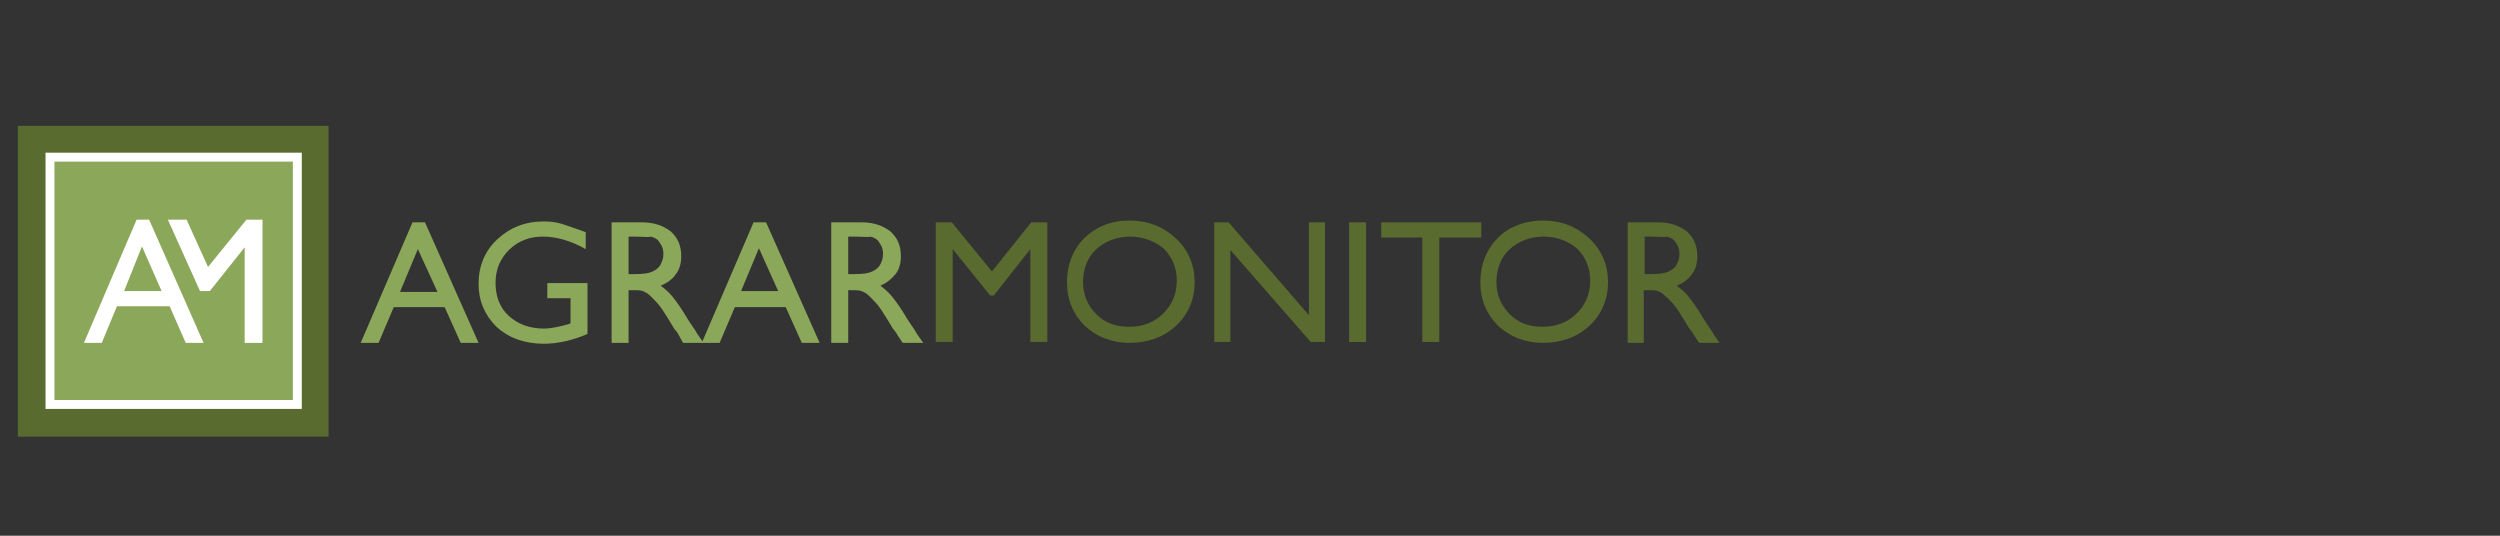 <?xml version="1.0" encoding="UTF-8" standalone="no"?>
<!DOCTYPE svg PUBLIC "-//W3C//DTD SVG 1.1//EN" "http://www.w3.org/Graphics/SVG/1.1/DTD/svg11.dtd">
<svg width="100%" height="100%" viewBox="0 0 280 60" version="1.1" xmlns="http://www.w3.org/2000/svg" xmlns:xlink="http://www.w3.org/1999/xlink" xml:space="preserve" xmlns:serif="http://www.serif.com/" style="fill-rule:evenodd;clip-rule:evenodd;stroke-miterlimit:10;">
    <rect x="0" y="0" width="280" height="60" fill="#333333" stroke="none"/>
    <g>
        <rect x="2" y="14.1" width="34.8" height="34.8" style="fill:rgb(89,107,47);"/>
        <rect x="5.6" y="17.6" width="27.7" height="27.7" style="fill:rgb(139,167,89);stroke:white;stroke-width:1px;"/>
        <g>
            <g>
                <path d="M15.3,24.6L16.7,24.6L22.8,38.4L20.8,38.4L19,34.3L13.1,34.3L11.4,38.4L9.4,38.4L15.3,24.6ZM18.1,32.6L15.9,27.6L13.9,32.6L18.1,32.6Z" style="fill:white;fill-rule:nonzero;"/>
            </g>
            <path d="M27.6,24.6L29.4,24.6L29.4,38.4L27.4,38.4L27.4,27.7L23.5,32.6L22.4,32.6L18.8,24.6L20.9,24.6C21.7,26.4 23.3,29.9 23.3,29.9L27.6,24.6Z" style="fill:white;fill-rule:nonzero;"/>
        </g>
        <g>
            <g>
                <path d="M46.2,24.9L47.6,24.9L53.6,38.4L51.6,38.4L49.8,34.4L44.1,34.4L42.4,38.4L40.4,38.4L46.2,24.9ZM49,32.7L46.8,27.9L44.8,32.7L49,32.7Z" style="fill:rgb(139,167,89);fill-rule:nonzero;"/>
            </g>
            <path d="M61.3,31.7L65.8,31.7L65.8,37.4C64.2,38.1 62.5,38.5 60.9,38.5C58.7,38.5 56.9,37.8 55.6,36.6C54.3,35.3 53.6,33.7 53.6,31.8C53.6,29.8 54.3,28.1 55.7,26.8C57.1,25.5 58.8,24.8 60.9,24.8C61.7,24.8 62.4,24.9 63,25.1C63.6,25.3 64.5,25.6 65.6,26L65.6,27.9C64,27 62.4,26.5 60.8,26.5C59.3,26.5 58,27 57,28C56,29 55.5,30.2 55.5,31.7C55.5,33.2 56,34.5 57,35.4C58,36.3 59.3,36.8 60.9,36.8C61.7,36.8 62.6,36.6 63.7,36.3L63.9,36.2L63.9,33.4L61.3,33.4L61.3,31.7Z" style="fill:rgb(139,167,89);fill-rule:nonzero;"/>
            <path d="M68.5,38.4L68.5,24.9L71.9,24.9C73.3,24.9 74.3,25.3 75.1,25.9C75.9,26.6 76.3,27.5 76.3,28.7C76.3,29.5 76.1,30.2 75.7,30.7C75.3,31.3 74.7,31.7 74,32C74.4,32.3 74.9,32.7 75.3,33.2C75.7,33.7 76.3,34.5 77,35.7C77.5,36.5 77.9,37 78.1,37.4L78.8,38.4L76.5,38.4L76,37.5C76,37.4 75.9,37.4 75.9,37.3L75.5,36.8L74.9,35.8L74.2,34.7C73.8,34.1 73.4,33.7 73.1,33.4C72.8,33.1 72.5,32.8 72.2,32.7C71.9,32.5 71.5,32.5 70.9,32.5L70.4,32.5L70.4,38.4L68.5,38.4ZM71,26.5L70.4,26.5L70.4,30.7L71.1,30.7C72.1,30.7 72.7,30.6 73.1,30.4C73.5,30.2 73.8,30 74,29.6C74.2,29.2 74.3,28.9 74.3,28.4C74.3,28 74.2,27.6 73.9,27.2C73.7,26.8 73.3,26.6 72.9,26.5C72.6,26.6 71.9,26.5 71,26.5Z" style="fill:rgb(139,167,89);fill-rule:nonzero;"/>
            <path d="M84.4,24.9L85.8,24.9L91.8,38.4L89.8,38.4L88,34.4L82.3,34.4L80.6,38.4L78.6,38.4L84.4,24.9ZM87.2,32.7L85,27.8L83,32.6L87.2,32.6L87.2,32.7Z" style="fill:rgb(139,167,89);fill-rule:nonzero;"/>
            <path d="M93.1,38.4L93.1,24.9L96.5,24.9C97.9,24.9 98.9,25.3 99.7,25.9C100.5,26.6 100.9,27.5 100.9,28.7C100.9,29.5 100.7,30.2 100.3,30.7C99.9,31.2 99.3,31.7 98.6,32C99,32.3 99.5,32.7 99.9,33.2C100.3,33.7 100.9,34.5 101.6,35.7C102.1,36.5 102.5,37 102.7,37.4L103.4,38.4L101.1,38.4L100.5,37.5C100.5,37.4 100.4,37.4 100.4,37.3L100,36.8L99.4,35.8L98.7,34.7C98.3,34.1 97.9,33.7 97.6,33.4C97.3,33.1 97,32.8 96.7,32.7C96.4,32.5 96,32.5 95.4,32.5L95,32.5L95,38.4L93.1,38.4ZM95.6,26.5L95,26.5L95,30.7L95.7,30.7C96.7,30.7 97.3,30.6 97.7,30.4C98.1,30.2 98.4,30 98.6,29.6C98.8,29.2 98.9,28.9 98.9,28.4C98.9,28 98.8,27.6 98.5,27.2C98.3,26.8 97.9,26.6 97.5,26.5C97.2,26.6 96.6,26.5 95.6,26.5Z" style="fill:rgb(139,167,89);fill-rule:nonzero;"/>
            <path d="M115.5,24.9L117.3,24.9L117.3,38.3L115.4,38.3L115.4,27.9L111.3,33.1L110.9,33.1L106.7,27.9L106.7,38.3L104.8,38.3L104.8,24.9L106.6,24.9L111.1,30.4L115.5,24.9Z" style="fill:rgb(89,107,47);fill-rule:nonzero;"/>
            <path d="M126.5,24.7C128.6,24.7 130.3,25.4 131.7,26.7C133.1,28 133.8,29.7 133.8,31.6C133.8,33.5 133.1,35.2 131.7,36.5C130.3,37.8 128.5,38.4 126.5,38.4C124.5,38.4 122.8,37.7 121.5,36.5C120.2,35.2 119.5,33.6 119.5,31.6C119.5,29.6 120.2,27.9 121.5,26.6C122.8,25.4 124.4,24.7 126.5,24.7ZM126.6,26.5C125.1,26.5 123.8,27 122.8,27.9C121.8,28.8 121.3,30.1 121.3,31.6C121.3,33 121.8,34.2 122.8,35.2C123.8,36.2 125,36.6 126.5,36.6C128,36.6 129.3,36.1 130.3,35.1C131.3,34.1 131.8,32.9 131.8,31.4C131.8,30 131.3,28.8 130.3,27.8C129.3,27 128,26.5 126.6,26.5Z" style="fill:rgb(89,107,47);fill-rule:nonzero;"/>
            <path d="M146.6,24.9L148.4,24.9L148.4,38.3L146.8,38.3L137.8,28L137.8,38.3L136,38.3L136,24.9L137.6,24.9L146.6,35.3L146.6,24.9Z" style="fill:rgb(89,107,47);fill-rule:nonzero;"/>
            <rect x="151.1" y="24.9" width="1.9" height="13.4" style="fill:rgb(89,107,47);fill-rule:nonzero;"/>
            <path d="M154.7,24.9L165.9,24.9L165.9,26.6L161.2,26.6L161.2,38.3L159.3,38.3L159.3,26.6L154.7,26.6L154.7,24.9Z" style="fill:rgb(89,107,47);fill-rule:nonzero;"/>
            <path d="M172.8,24.7C174.9,24.7 176.6,25.4 178,26.7C179.4,28 180.1,29.7 180.1,31.6C180.1,33.5 179.4,35.2 178,36.5C176.6,37.8 174.8,38.4 172.8,38.4C170.8,38.4 169.1,37.7 167.8,36.5C166.5,35.2 165.8,33.6 165.8,31.6C165.8,29.6 166.5,27.9 167.8,26.6C169,25.4 170.8,24.7 172.8,24.7ZM172.9,26.5C171.4,26.5 170.1,27 169.1,27.9C168.1,28.8 167.6,30.1 167.6,31.6C167.6,33 168.1,34.2 169.1,35.2C170.1,36.2 171.3,36.6 172.8,36.6C174.3,36.6 175.6,36.1 176.6,35.1C177.6,34.1 178.1,32.9 178.1,31.4C178.1,30 177.6,28.8 176.6,27.8C175.6,27 174.4,26.5 172.9,26.5Z" style="fill:rgb(89,107,47);fill-rule:nonzero;"/>
            <path d="M182.3,38.4L182.3,24.9L185.7,24.9C187.1,24.9 188.1,25.3 188.9,25.9C189.7,26.6 190.1,27.5 190.1,28.7C190.1,29.5 189.9,30.2 189.5,30.7C189.1,31.3 188.5,31.7 187.8,32C188.2,32.3 188.7,32.7 189.1,33.2C189.5,33.7 190.1,34.5 190.8,35.7C191.3,36.5 191.7,37 191.9,37.4L192.6,38.4L190.3,38.4L189.7,37.5C189.7,37.4 189.6,37.4 189.6,37.3L189.2,36.8L188.6,35.8L187.9,34.7C187.5,34.1 187.1,33.7 186.8,33.4C186.4,33.1 186.2,32.8 185.9,32.7C185.6,32.5 185.2,32.5 184.6,32.5L184.1,32.5L184.1,38.4L182.2,38.4L182.3,38.4ZM184.8,26.5L184.2,26.5L184.2,30.7L184.9,30.7C185.9,30.7 186.5,30.6 186.9,30.4C187.3,30.2 187.6,30 187.8,29.6C188,29.2 188.1,28.9 188.1,28.4C188.1,28 188,27.6 187.7,27.2C187.5,26.8 187.1,26.6 186.7,26.5C186.4,26.6 185.8,26.5 184.8,26.5Z" style="fill:rgb(89,107,47);fill-rule:nonzero;"/>
        </g>
    </g>
</svg>

